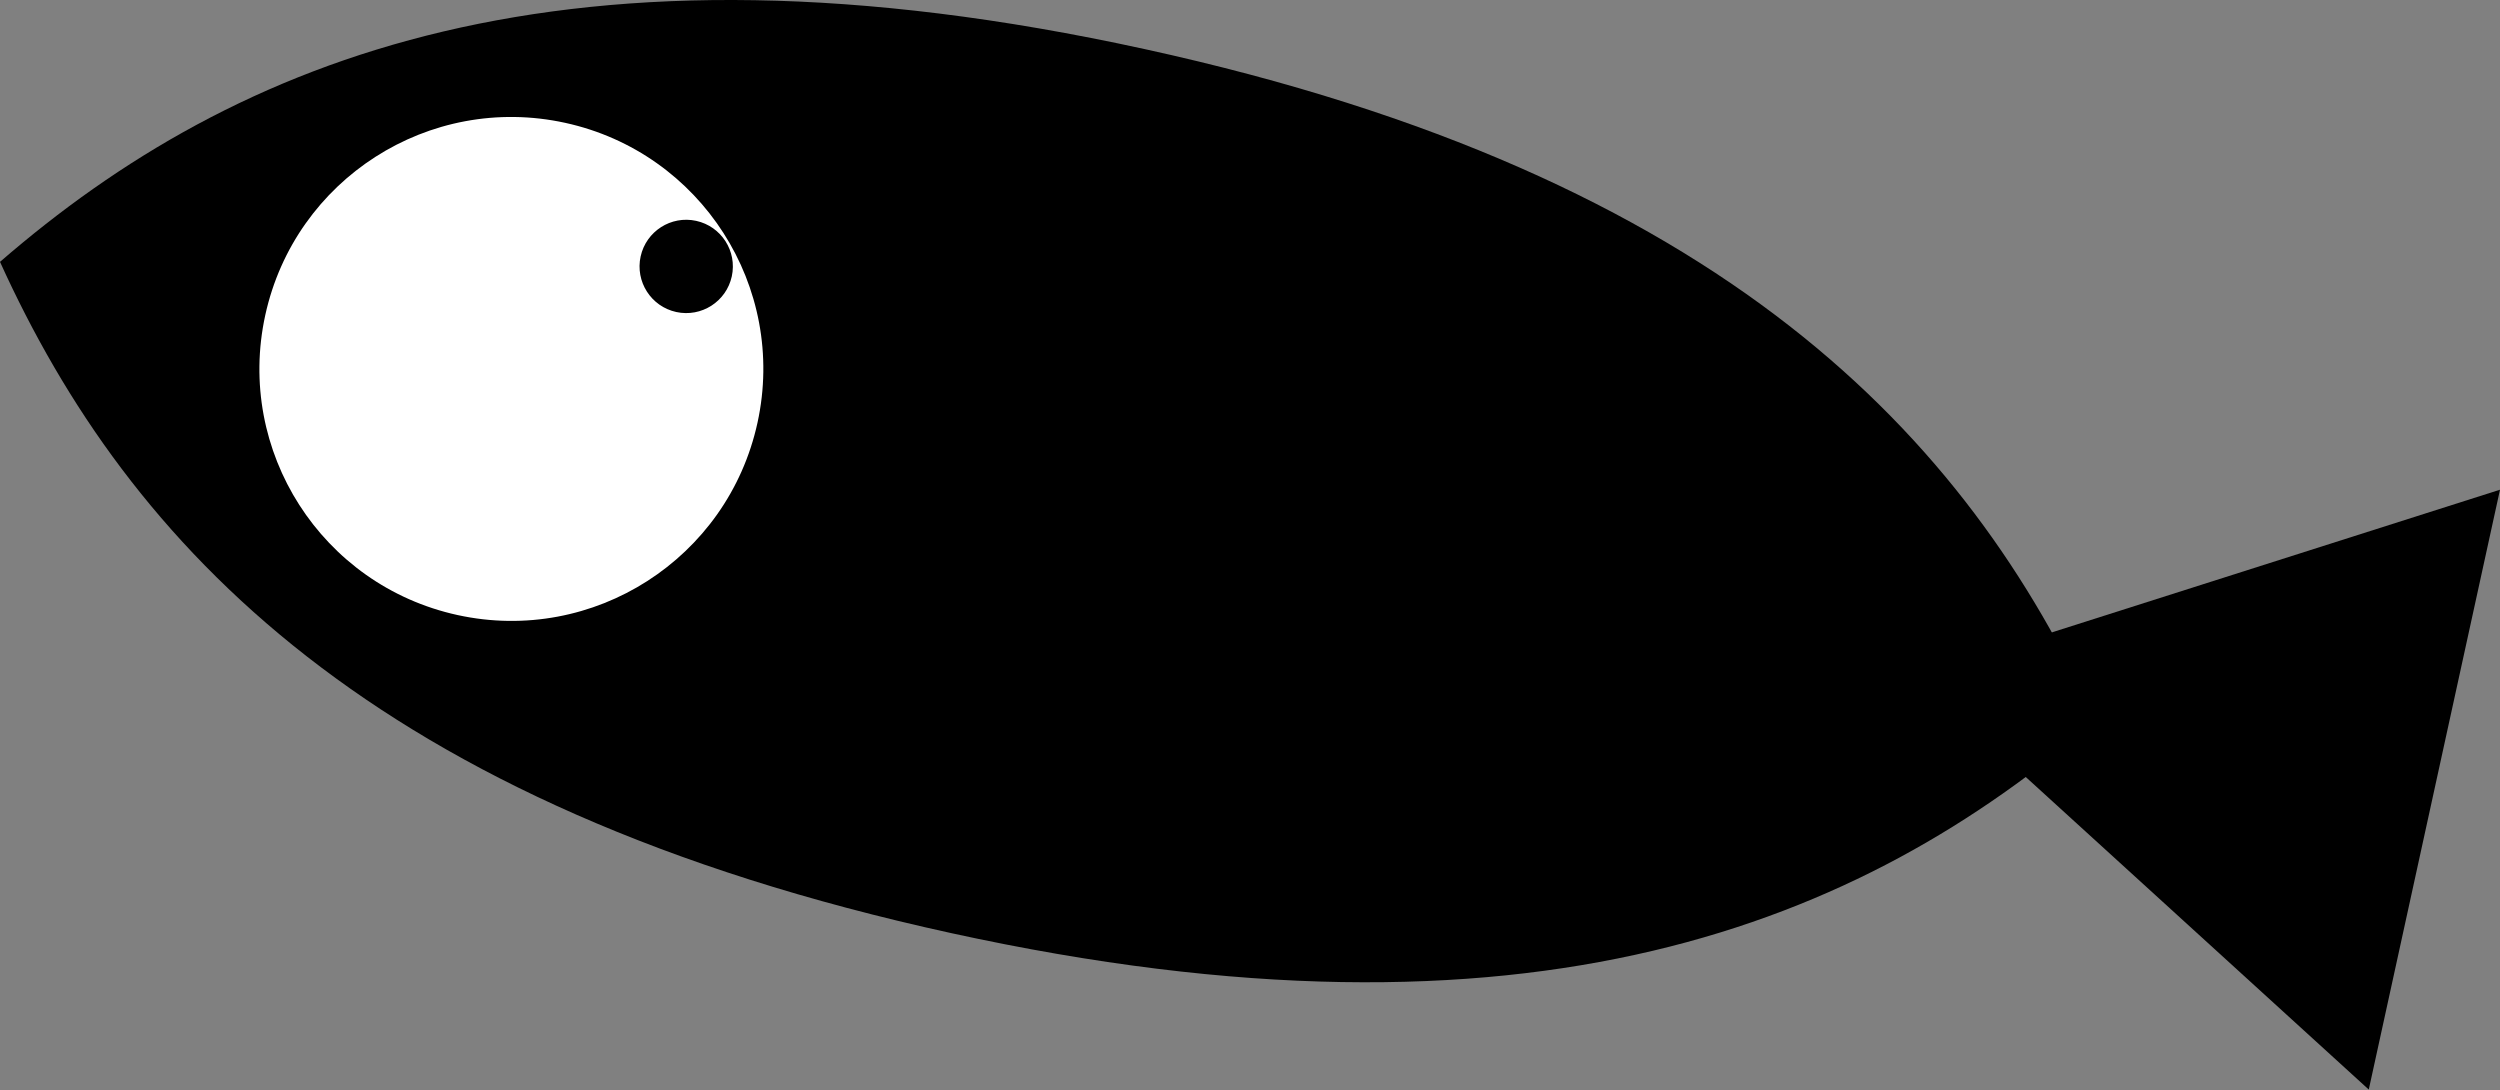 <?xml version="1.0" encoding="UTF-8"?> <svg xmlns="http://www.w3.org/2000/svg" width="360" height="157" viewBox="0 0 360 157" fill="none"><rect x="0" y="0" width="360" height="157" fill="#808080" stroke="none"/> <path d="M164.85 7.073C81.496 -11.162 33.939 8.296 0.001 37.707C18.558 78.602 53.647 116.14 137 134.375C220.354 152.61 267.912 133.152 301.85 103.741C283.292 62.846 248.203 25.308 164.85 7.073Z" fill="black"></path> <path d="M275.745 97.343L360 70.518L341.103 156.897L275.745 97.343Z" fill="black"></path> <circle r="9.066" transform="matrix(0.855 -3.909 -3.909 -0.855 73.638 53.128)" fill="white"></circle> <circle r="1.679" transform="matrix(0.855 -3.909 -3.909 -0.855 98.814 38.366)" fill="black"></circle> </svg> 